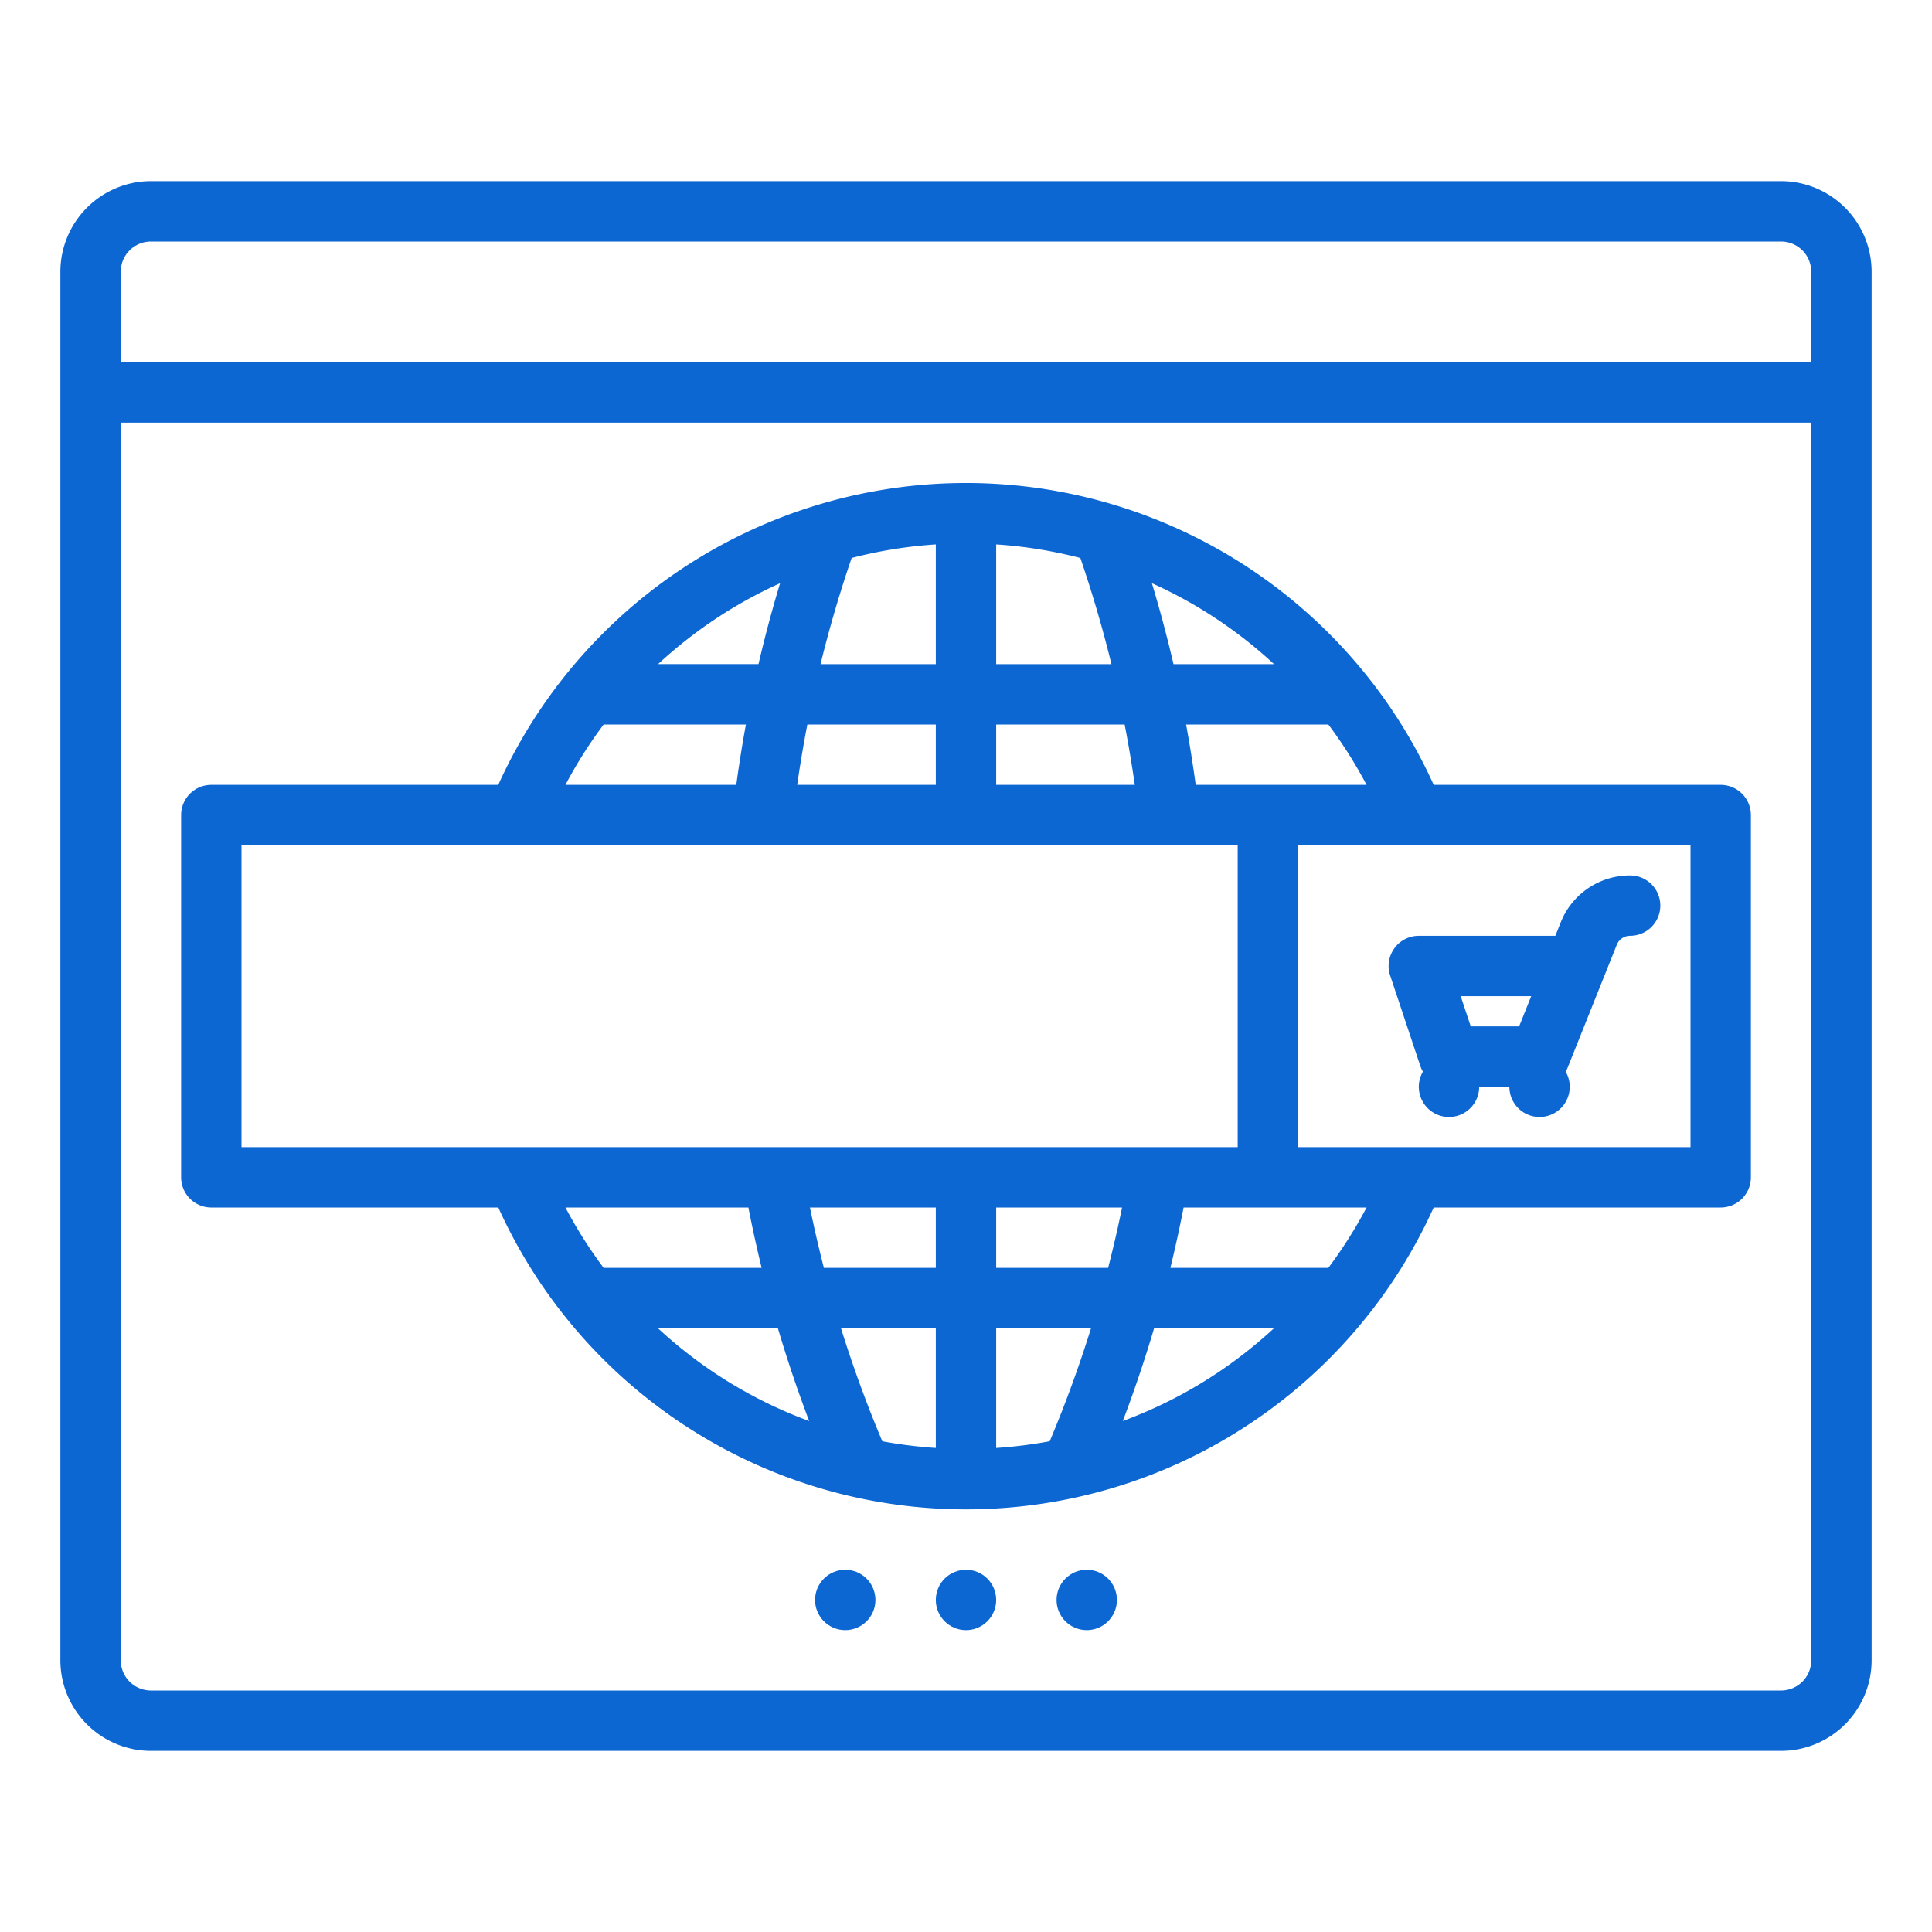 <?xml version="1.0" encoding="UTF-8"?>
<svg xmlns="http://www.w3.org/2000/svg" viewBox="0 0 512 512" width="512" height="512">
  <g id="outline">
    <path d="M472,48H40A24.028,24.028,0,0,0,16,72V440a24.028,24.028,0,0,0,24,24H472a24.028,24.028,0,0,0,24-24V72A24.028,24.028,0,0,0,472,48ZM32,72a8.009,8.009,0,0,1,8-8H472a8.009,8.009,0,0,1,8,8V96H32ZM472,448H40a8.009,8.009,0,0,1-8-8V112H480V440A8.009,8.009,0,0,1,472,448Z" fill="#0d67d3"></path>
    <path d="M456,208H379.947a136.029,136.029,0,0,0-247.911,0H56a8,8,0,0,0-8,8v96a8,8,0,0,0,8,8h76.053a136.016,136.016,0,0,0,247.891,0H456a8,8,0,0,0,8-8V216A8,8,0,0,0,456,208Zm-120,0H316.876q-1.087-8.026-2.546-16h37.7a120.1,120.1,0,0,1,10.124,16Zm-124.73,0q1.141-8.031,2.687-16H248v16ZM248,144.278V176H217.453q3.49-14.244,8.243-28.131A119.8,119.8,0,0,1,248,144.278Zm38.308,3.595q4.741,13.863,8.235,28.127H264V144.278A120.138,120.138,0,0,1,286.308,147.873Zm18.959,6.685A119.775,119.775,0,0,1,337.628,176H310.991Q308.473,165.19,305.267,154.558ZM264,192h34.043q1.537,7.968,2.688,16H264Zm-75.841-27a119.866,119.866,0,0,1,18.573-10.444q-3.207,10.623-5.725,21.441H174.4A121.364,121.364,0,0,1,188.159,165Zm-28.187,27h37.7q-1.464,7.969-2.548,16H149.848A119.609,119.609,0,0,1,159.972,192ZM64,224H328v80H64ZM278.188,381.943A120.283,120.283,0,0,1,264,383.722V352h25.129Q284.388,367.227,278.188,381.943ZM305.849,352h31.762a119.909,119.909,0,0,1-40.051,24.581Q302.162,364.452,305.849,352Zm-72.028,29.95q-6.195-14.7-10.949-29.95H248v31.722A120.493,120.493,0,0,1,233.821,381.95Zm-19.382-5.357A119.741,119.741,0,0,1,174.367,352h31.785Q209.832,364.446,214.439,376.593Zm3.9-40.593q-2.043-7.954-3.694-16H248v16ZM264,336V320h33.359q-1.644,8.044-3.694,16Zm-65.666-16q1.563,8.04,3.507,16H159.97a120.011,120.011,0,0,1-10.12-16ZM352.02,336H310.16q1.944-7.957,3.506-16h48.488A120.125,120.125,0,0,1,352.02,336ZM448,304H344V224H448Z" fill="#0d67d3"></path>
    <path d="M376.411,282.53a7.932,7.932,0,0,0,.675,1.458A8,8,0,1,0,392,288h8a8,8,0,1,0,14.922-4,8.011,8.011,0,0,0,.506-1.031L428.457,250.4A3.8,3.8,0,0,1,432,248a8,8,0,0,0,0-16,19.721,19.721,0,0,0-18.4,12.457L412.184,248H376a8,8,0,0,0-7.589,10.53ZM405.784,264l-3.2,8H389.766l-2.666-8Z" fill="#0d67d3"></path>
    <circle cx="256" cy="424" r="8" fill="#0d67d3"></circle>
    <circle cx="224" cy="424" r="8" fill="#0d67d3"></circle>
    <circle cx="288" cy="424" r="8" fill="#0d67d3"></circle>
  </g>
</svg>

